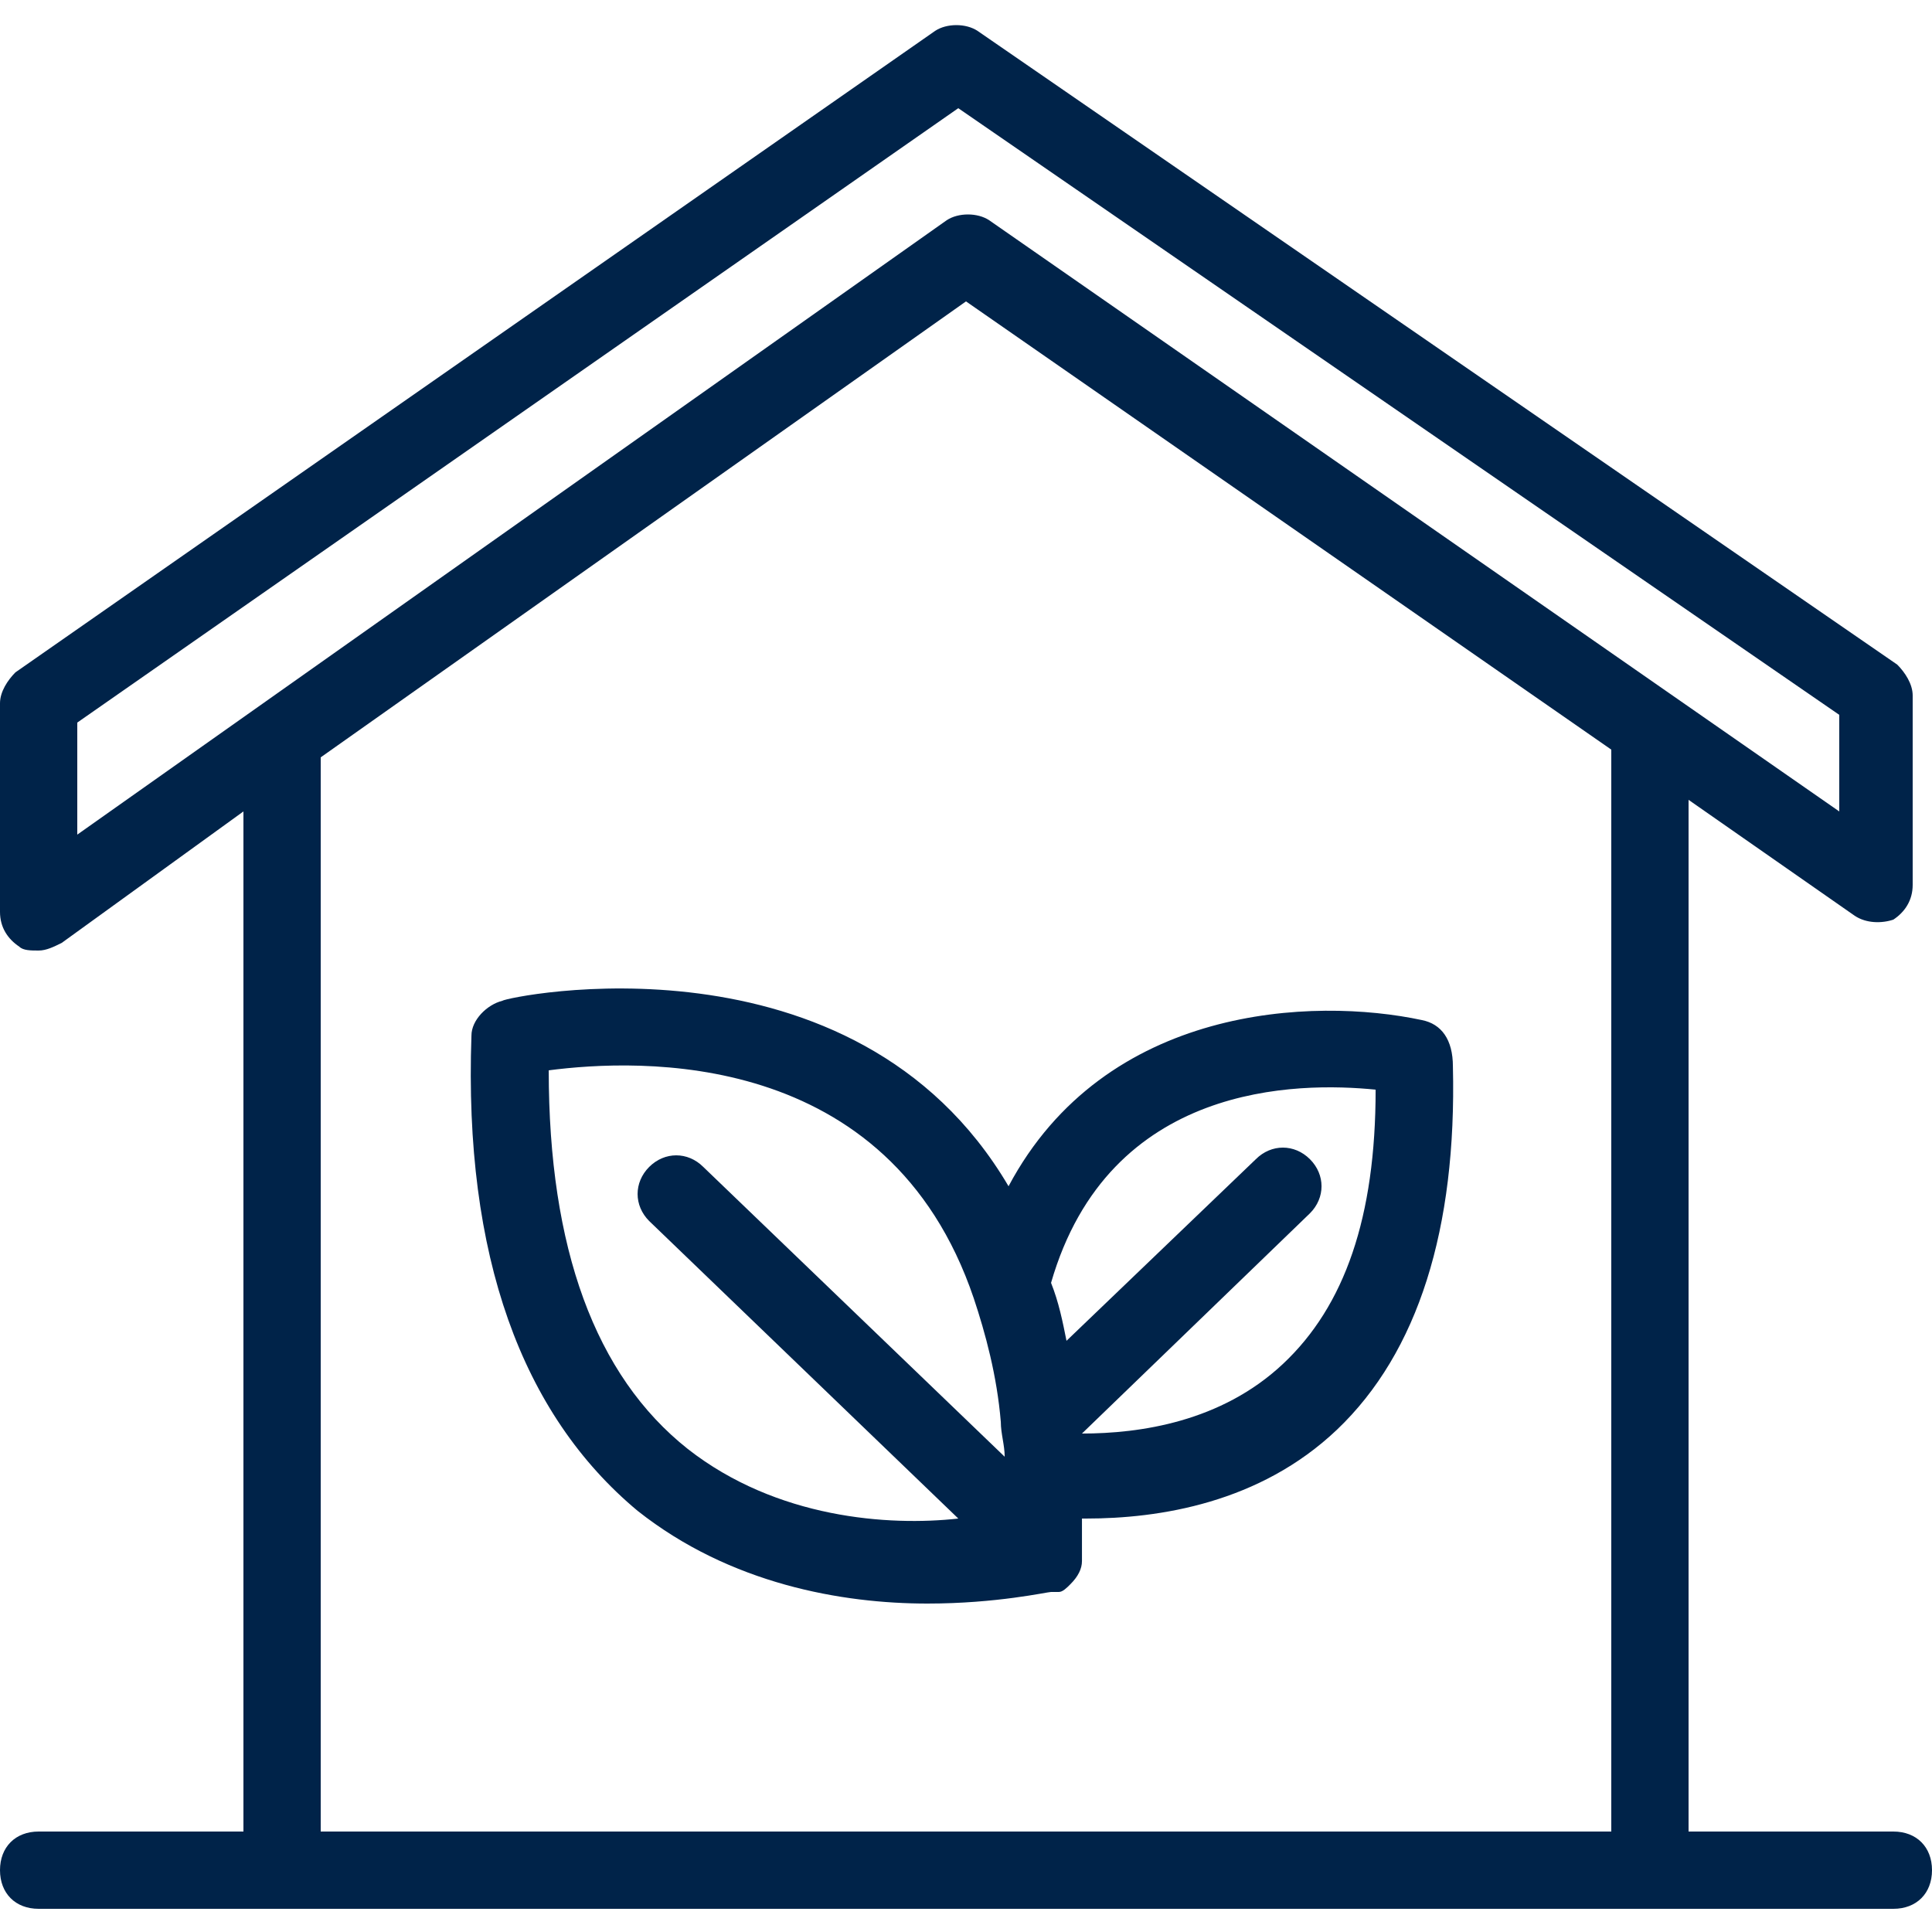 <svg xmlns="http://www.w3.org/2000/svg" width="50" height="50" fill="none"><path d="M49 47.4h-5.3V20.7l4.3 3c.3.2.7.2 1 .1.3-.2.5-.5.5-.9V18c0-.3-.2-.6-.4-.8L25.3.8c-.3-.2-.8-.2-1.1 0L.4 17.4c-.2.2-.4.5-.4.8v5.4c0 .4.2.7.5.9.1.1.3.1.5.1s.4-.1.6-.2L6.3 21v26.4H1c-.6 0-1 .4-1 1s.4 1 1 1h48c.6 0 1-.4 1-1s-.4-1-1-1ZM2 18.7 24.8 2.8l22.8 15.7V21l-22-15.3c-.3-.2-.8-.2-1.1 0L2 21.6v-2.9Zm6.3 28.7V19.6L25 7.8l16.7 11.6v28H8.3Z" fill="#002349"/><path d="M36.801 26.4c-2.8-.6-8.2-.4-10.7 4.3-4-6.8-13-4.9-13.1-4.8-.4.1-.8.5-.8.9-.2 5.7 1.3 9.8 4.3 12.3 2.4 1.9 5.3 2.4 7.5 2.4 1.8 0 3.1-.3 3.2-.3h.2c.1 0 .2-.1.3-.2.2-.2.3-.4.3-.6v-1.1h.1c1.9 0 4.5-.4 6.5-2.3 2.1-2 3.1-5.2 3-9.4 0-.7-.3-1.1-.8-1.2Zm-19 11.1c-2.4-1.9-3.6-5.2-3.6-9.8 2.3-.3 8.8-.6 11 5.9.3.9.6 2 .7 3.2 0 .3.1.6.1.9l-7.8-7.5c-.4-.4-1-.4-1.4 0-.4.4-.4 1 0 1.4l8 7.7c-1.8.2-4.7 0-7-1.8Zm15.4-2.2c-1.6 1.5-3.7 1.8-5.2 1.8l5.9-5.7c.4-.4.4-1 0-1.4-.4-.4-1-.4-1.4 0l-4.9 4.7c-.1-.5-.2-1-.4-1.5 1.5-5.2 6.4-5.2 8.4-5 0 3.3-.8 5.6-2.4 7.1Z" fill="#002349"/></svg>